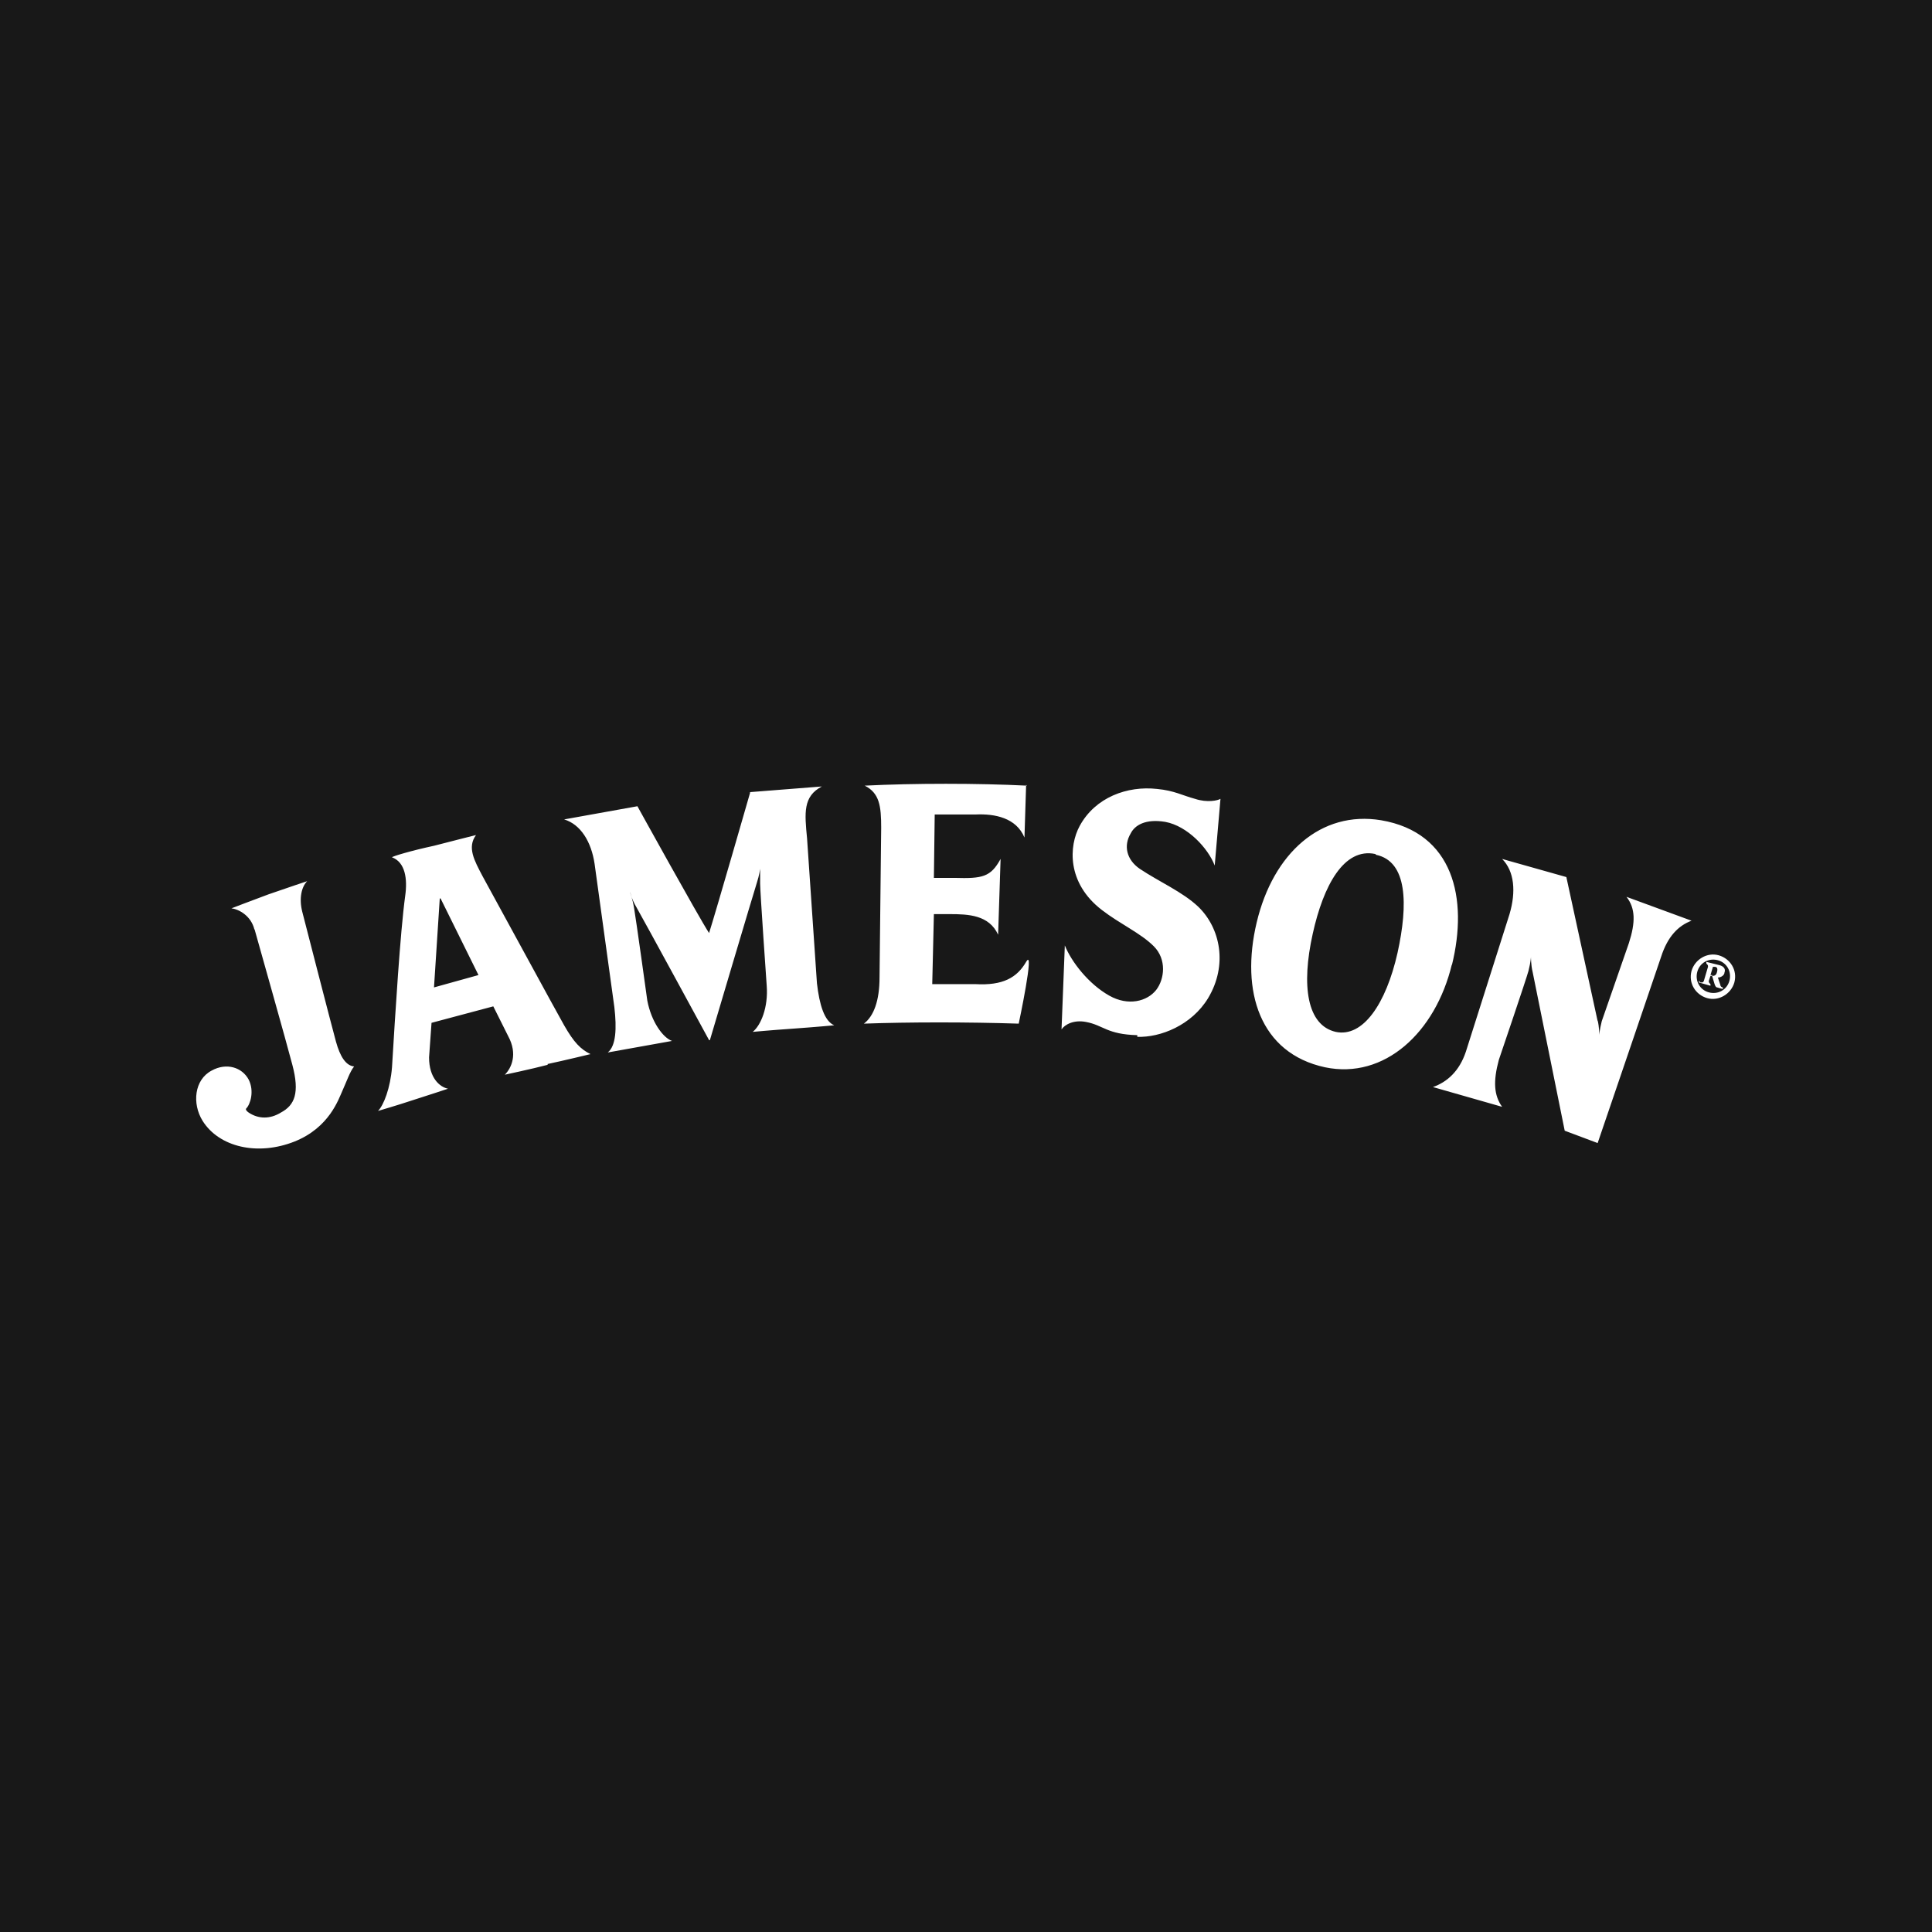 <svg xmlns="http://www.w3.org/2000/svg" baseProfile="tiny" version="1.2" viewBox="0 0 234.6 234.6"><path fill="#181818" d="M0 0h234.6v234.6H0z"/><path fill="#fff" fill-rule="evenodd" d="M30.9 112.9c-.4-1.7-1.9-2.5-2.8-2.6 0 0 2.6-1 4.5-1.7 2-.7 4.7-1.6 4.7-1.6-.7.7-1 2.1-.6 3.7 0 0 3.6 14 4.1 15.8.5 1.8 1.2 2.9 2.2 3-.5.6-.9 1.8-1.4 2.9-.5 1.1-1.6 4.5-5.8 6.2-4.5 1.8-9.2.7-11.2-2.5-1.3-2.1-1-5 1.1-6.1 1.8-1 3.7-.4 4.5 1.1.7 1.4.2 3-.3 3.5-.1.1 0 .3.3.5 1.2.8 2.6.8 3.9 0 1.7-.9 2.3-2.4 1.4-5.8-.7-2.7-4.1-14.7-4.6-16.5Zm35.6 16.4c-1.9.5-5.2 1.2-5.2 1.2.8-.8 1.6-2.5.4-4.7l-1.8-3.6-7.5 2-.3 4.2c0 2.5 1.3 3.6 2.3 3.8 0 0-2.4.8-4.3 1.4-1.8.6-4.2 1.3-4.2 1.3.7-.7 1.5-2.8 1.7-5.3.4-6.6 1-16.4 1.6-20.8.3-2.1 0-4.1-1.6-4.7 0-.1 2.3-.8 5.1-1.4 2.3-.6 5.1-1.3 5.1-1.3-1.1 1.5-.2 3.1.8 5 1 1.8 9.2 16.9 9.9 18.1 1.2 2.1 2 2.9 3.2 3.5 0 0-3.3.8-5.2 1.2Zm-13.1-20.2-.7 10.8 5.4-1.5-4.6-9.3Zm37.5-12.9 8.9-.7c-2.3 1.2-2.1 3.2-1.8 6.3l1.2 17.6c.3 2.6.9 4.6 2.1 5.1 0 0-2.1.2-4.9.4-2.9.2-5 .4-5 .4 1-.8 1.9-3 1.7-5.6 0 0-.8-11.4-.8-12.4v-1.8s-.1.8-.4 1.7c-.3.9-5.7 19.1-5.7 19.1h-.1s-8.1-14.9-8.8-16.1c-.6-1-.8-1.9-.8-1.9s.3.8.5 2c.2 1.1 1.6 11.2 1.6 11.2.5 2.6 1.9 4.5 3 4.9l-7.8 1.4c1-.8 1.1-2.9.8-5.5l-2.4-17.4c-.4-2.7-1.7-4.8-3.7-5.4l8.9-1.6s7.4 13.4 8.7 15.4c.8-2.5 5-17.1 5-17.1Zm33.7-.9-.2 6.4c-1-2.4-3.6-2.9-5.9-2.8h-5l-.1 7.7h2.5c3.4.1 4.4-.1 5.6-2.3l-.3 9.2c-1.1-2.4-3.6-2.5-5.9-2.5h-1.9l-.2 8.5h5.2c3.4.2 5.1-.8 6.2-2.7s-.9 7.5-.9 7.5c-6.2-.2-13.3-.2-18.8 0 1.2-.9 1.9-2.8 1.9-5.6l.2-18.2c0-2.6-.2-4.2-2-5.1 6-.3 13.7-.3 19.7 0Zm13.5 30.4c-3.7-.1-4.1-1.2-6.2-1.6-1.5-.3-2.6.3-3 .9l.4-10.2c.8 2 2.9 4.7 5.4 6.1 2.3 1.3 4.6.7 5.7-.7 1-1.3 1.3-3.7-.3-5.3-1.6-1.6-4.1-2.7-6.3-4.4-4.3-3.3-4-7.8-2.7-10.2 1.9-3.5 5.8-4.9 9.4-4.5 2.1.2 3.1.8 4.6 1.2 1.5.5 2.8.2 3.1 0l-.7 8.1c-.8-2.1-3.3-4.8-6-5.3-2.4-.4-3.7.4-4.2 1.4-.9 1.5-.5 3.2 1.1 4.3 2.4 1.6 5.2 2.8 7.1 4.6 2.7 2.6 3.6 7.1 1.2 11.1-2 3.3-5.8 4.8-8.6 4.7Zm38.2-8.6c-2 8.3-8.2 14-15.4 12.5-7.9-1.7-10.3-9.2-8.3-17.6 2-8.4 7.8-13.6 15.1-12.4 8.8 1.5 10.6 9.5 8.6 17.6Zm-9.3-13.4c-3.8-.8-6.3 3.8-7.6 9.7-1.4 6.3-.7 11.1 2.8 11.9 3.3.7 6.1-3.4 7.5-9.6 1.3-5.9 1.2-11.1-2.6-11.9Zm27 20.2c.2.8.2 1.8.2 1.8s0-.5.3-1.7l3.3-9.5c.8-2.5.8-4.2-.3-5.6l7.9 2.9c-1.6.6-2.9 1.9-3.7 4.4-.5 1.5-7.7 22.6-7.7 22.6l-4-1.5-3.9-19.3c-.2-.8-.2-1.8-.2-1.8s0 .5-.3 1.7c-.3 1.1-3.6 10.8-3.6 10.8-.7 2.6-.6 4.3.4 5.7L174 132c1.7-.6 3.2-1.9 4-4.3l5.3-16.7c.8-2.7.6-5.2-.9-6.7l7.8 2.2L194 124Zm14.7-7.9c1.4.4 2.3 1.8 1.9 3.3-.4 1.4-1.9 2.3-3.3 1.9-1.4-.4-2.3-1.8-1.9-3.3.4-1.4 1.9-2.3 3.3-1.9Zm-.1.6c-1.1-.3-2.2.3-2.5 1.4s.3 2.2 1.4 2.5c1.1.3 2.2-.3 2.5-1.4.3-1.1-.3-2.2-1.4-2.5Zm-2.1 2.7c.3 0 .3 0 .4-.2l.5-1.7c0-.2 0-.2-.2-.4v-.2l1.6.4c.4.1.8.4.6.9 0 .3-.4.6-.8.6l.3.9c0 .2.2.3.3.3v.2l-.7-.2c-.1 0-.2-.1-.3-.4l-.3-1h-.2l-.2.6c0 .2 0 .2.2.4v.2l-1.4-.4v-.2Zm1.4-.8c.2 0 .5 0 .6-.5.1-.4 0-.6-.3-.6h-.2l-.3 1h.2Z"/></svg>
